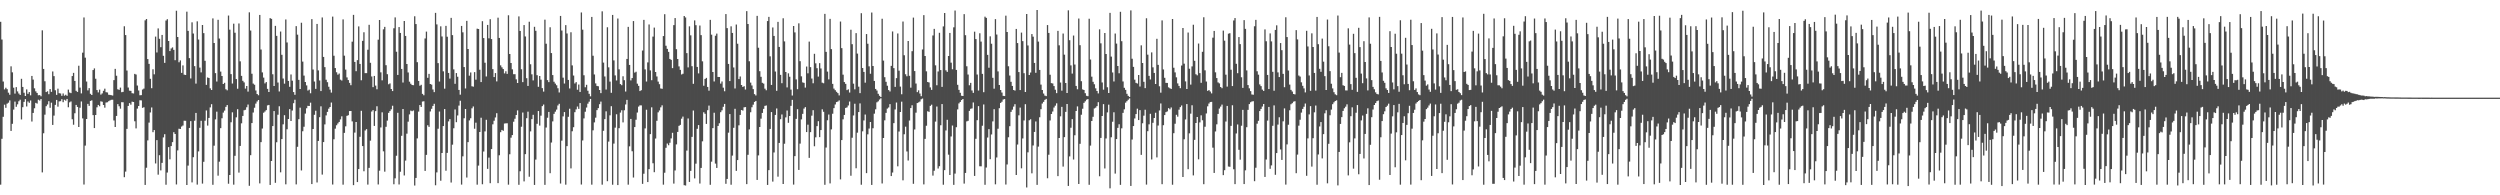 <?xml version="1.0" encoding="UTF-8"?>
<svg xmlns="http://www.w3.org/2000/svg" width="1920" height="150">
  <path d="M0 16.727h1v125.110H0zM1 30.346h1v76.272H1zM2 62.619h1v27.077H2zM3 68.668h1v11.693H3zM4 67.357h1v15.416H4zM5 68.527h1v11.089H5zM6 71.165h1v7.681H6zM7 72.750h1v4.362H7zM8 50.949h1v49.631H8zM9 55.550h1v39.508H9zM10 67.314h1v16.849H10zM11 71.890h1v6.151H11zM12 66.920h1v15.097H12zM13 70.205h1v9.899H13zM14 71.834h1v5.961H14zM15 72.897h1v3.704H15zM16 60.541h1v31.196H16zM17 66.765h1v15.586H17zM18 71.228h1v7.013H18zM19 73.719h1v2.407H19zM20 68.680h1v13.097H20zM21 72.058h1v5.868H21zM22 70.725h1v8.239H22zM23 73.197h1v3.938H23zM24 58.331h1v35.032H24zM25 61.132h1v25.611H25zM26 67.851h1v15.280H26zM27 70.162h1v8.829H27zM28 71.352h1v8.193H28zM29 73.158h1v3.417H29zM30 73.008h1v4.178H30zM31 73.946h1v2.111H31zM32 23.291h1v109.123H32zM33 52.916h1v49.413H33zM34 62.434h1v25.638H34zM35 70.731h1v10.840H35zM36 70.102h1v10.143H36zM37 72.358h1v5.380H37zM38 68.397h1v14.384H38zM39 70.540h1v8.315H39zM40 54.895h1v41.041H40zM41 58.461h1v30.323H41zM42 69.313h1v11.214H42zM43 72.875h1v3.881H43zM44 68.115h1v13.808H44zM45 71.581h1v6.295H45zM46 71.804h1v5.918H46zM47 73.550h1v2.653H47zM48 71.778h1v6.697H48zM49 73.473h1v3.117H49zM50 72.760h1v4.531H50zM51 73.596h1v2.381H51zM52 68.811h1v13.548H52zM53 71.067h1v7.527H53zM54 71.535h1v6.372H54zM55 58.422h1v33.191H55zM56 55.971h1v39.837H56zM57 62.159h1v24.826H57zM58 69.759h1v10.846H58zM59 70.584h1v11.517H59zM60 50.501h1v47.012H60zM61 67.285h1v15.431H61zM62 71.745h1v6.191H62zM63 40.462h1v50.465H63zM64 13.409h1v128.288H64zM65 44.305h1v67.533H65zM66 62.612h1v28.804H66zM67 69.417h1v10.342H67zM68 67.711h1v13.618H68zM69 72.044h1v5.454H69zM70 72.971h1v4.090H70zM71 53.831h1v34.610H71zM72 52.548h1v45.810H72zM73 60.468h1v27.866H73zM74 69.195h1v13.239H74zM75 70.982h1v9.582H75zM76 68.797h1v12.803H76zM77 72.663h1v5.161H77zM78 71.752h1v6.361H78zM79 69.758h1v10.859H79zM80 68.104h1v14.564H80zM81 70.804h1v7.942H81zM82 71.030h1v7.520H82zM83 72.775h1v4.960H83zM84 72.912h1v4.192H84zM85 73.093h1v3.535H85zM86 73.361h1v3.232H86zM87 61.537h1v30.961H87zM88 52.907h1v44.614H88zM89 58.147h1v30.899H89zM90 68.561h1v11.389H90zM91 69.012h1v12.580H91zM92 67.276h1v16.190H92zM93 70.786h1v7.722H93zM94 70.539h1v8.007H94zM95 20.178h1v115.920H95zM96 26.924h1v104.869H96zM97 54.177h1v44.771H97zM98 67.229h1v14.106H98zM99 69.651h1v9.535H99zM100 69.765h1v10.636H100zM101 71.598h1v6.494H101zM102 71.786h1v6.546H102zM103 56.725h1v36.383H103zM104 57.237h1v41.351H104zM105 65.705h1v17.689H105zM106 69.467h1v11.931H106zM107 73.147h1v3.864H107zM108 73.065h1v4.056H108zM109 68.743h1v14.087H109zM110 68.047h1v14.357H110zM111 15.616h1v126.398H111zM112 14.568h1v114.261H112zM113 45.356h1v62.473H113zM114 49.034h1v45.106H114zM115 60.523h1v25.827H115zM116 67.748h1v14.791H116zM117 53.202h1v48.322H117zM118 57.075h1v42.827H118zM119 28.099h1v97.446H119zM120 40.302h1v67.337H120zM121 21.825h1v112.298H121zM122 29.799h1v89.390H122zM123 36.253h1v94.595H123zM124 26.854h1v98.248H124zM125 42.857h1v62.657H125zM126 48.276h1v54.811H126zM127 15.790h1v126.064H127zM128 14.723h1v117.806H128zM129 31.491h1v81.509H129zM130 39.214h1v83.141H130zM131 37.223h1v74.937H131zM132 36.397h1v72.740H132zM133 38.298h1v63.242H133zM134 46.239h1v56.656H134zM135 8.230h1v133.445H135zM136 28.391h1v87.123H136zM137 47.799h1v51.093H137zM138 46.404h1v52.692H138zM139 55.961h1v41.239H139zM140 50.223h1v46.201H140zM141 57.325h1v35.391H141zM142 57.602h1v35.150H142zM143 8.939h1v133.150H143zM144 23.711h1v103.458H144zM145 44.631h1v53.597H145zM146 60.276h1v32.757H146zM147 17.157h1v122.924H147zM148 25.751h1v94.983H148zM149 50.785h1v41.926H149zM150 64.192h1v22.533H150zM151 16.402h1v125.397H151zM152 30.371h1v85.917H152zM153 51.905h1v46.226H153zM154 55.605h1v37.166H154zM155 19.216h1v121.774H155zM156 25.435h1v98.846H156zM157 46.680h1v46.055H157zM158 65.184h1v19.653H158zM159 59.473h1v37.005H159zM160 59.911h1v30.658H160zM161 67.827h1v14.653H161zM162 69.103h1v10.900H162zM163 14.133h1v127.795H163zM164 33.035h1v78.858H164zM165 56.141h1v35.569H165zM166 62.614h1v23.139H166zM167 15.186h1v119.723H167zM168 29.586h1v94.576H168zM169 54.973h1v43.459H169zM170 58.358h1v32.460H170zM171 64.524h1v21.974H171zM172 63.578h1v21.384H172zM173 68.548h1v13.511H173zM174 69.389h1v11.298H174zM175 11.947h1v129.144H175zM176 22.771h1v111.643H176zM177 56.929h1v36.962H177zM178 64.179h1v22.106H178zM179 18.163h1v123.671H179zM180 25.156h1v94.500H180zM181 60.724h1v29.410H181zM182 68.130h1v15.718H182zM183 18.043h1v114.495H183zM184 47.086h1v65.011H184zM185 58.252h1v36.479H185zM186 62.078h1v26.942H186zM187 63.294h1v21.412H187zM188 68.033h1v16.311H188zM189 66.025h1v16.381H189zM190 70.367h1v9.912H190zM191 9.473h1v133.227H191zM192 23.469h1v95.714H192zM193 56.633h1v37.867H193zM194 64.218h1v22.209H194zM195 65.099h1v17.644H195zM196 69.465h1v10.079H196zM197 72.216h1v5.685H197zM198 73.165h1v3.635H198zM199 11.446h1v129.413H199zM200 38.018h1v71.157H200zM201 55.622h1v43.111H201zM202 59.621h1v26.945H202zM203 64.033h1v21.614H203zM204 63.017h1v21.555H204zM205 68.253h1v12.714H205zM206 70.667h1v9.918H206zM207 13.934h1v128.071H207zM208 14.505h1v109.157H208zM209 57.035h1v39.768H209zM210 66.063h1v19.256H210zM211 19.878h1v120.508H211zM212 27.567h1v81.710H212zM213 63.360h1v24.771H213zM214 70.270h1v11.362H214zM215 24.208h1v108.128H215zM216 42.099h1v64.685H216zM217 60.296h1v35.193H217zM218 64.248h1v24.247H218zM219 14.967h1v126.576H219zM220 32.599h1v66.673H220zM221 62.137h1v29.257H221zM222 66.678h1v17.125H222zM223 57.169h1v35.745H223zM224 61.974h1v22.933H224zM225 70.684h1v8.568H225zM226 72.801h1v3.800H226zM227 20.070h1v121.559H227zM228 26.610h1v86.131H228zM229 61.332h1v30.208H229zM230 68.338h1v14.333H230zM231 17.480h1v113.462H231zM232 47.295h1v53.522H232zM233 58.044h1v39.285H233zM234 62.993h1v24.244H234zM235 65.602h1v17.570H235zM236 69.515h1v11.765H236zM237 68.843h1v12.552H237zM238 71.613h1v7.245H238zM239 14.718h1v126.646H239zM240 53.397h1v45.661H240zM241 62.606h1v25.582H241zM242 68.271h1v16.788H242zM243 18.364h1v121.771H243zM244 54.048h1v54.179H244zM245 61.797h1v28.189H245zM246 69.953h1v11.732H246zM247 13.420h1v120.693H247zM248 43.714h1v65.382H248zM249 51.563h1v43.973H249zM250 61.219h1v27.404H250zM251 63.109h1v22.783H251zM252 66.603h1v16.854H252zM253 68.831h1v13.346H253zM254 71.114h1v7.650H254zM255 12.735h1v129.008H255zM256 42.809h1v64.143H256zM257 52.278h1v46.524H257zM258 55.504h1v40.713H258zM259 57.324h1v37.499H259zM260 56.468h1v37.162H260zM261 61.177h1v30.540H261zM262 61.860h1v27.497H262zM263 14.914h1v126.907H263zM264 42.765h1v59.269H264zM265 53.464h1v43.578H265zM266 59.443h1v29.537H266zM267 61.491h1v26.969H267zM268 63.636h1v21.661H268zM269 65.445h1v19.802H269zM270 32.021h1v61.221H270zM271 11.433h1v130.762H271zM272 47.546h1v54.268H272zM273 54.665h1v39.047H273zM274 46.169h1v93.645H274zM275 20.261h1v109.566H275zM276 49.124h1v55.956H276zM277 61.632h1v23.453H277zM278 31.404h1v80.785H278zM279 24.767h1v106.753H279zM280 56.182h1v44.019H280zM281 56.166h1v42.990H281zM282 38.216h1v103.554H282zM283 19.062h1v109.859H283zM284 48.230h1v59.813H284zM285 58.724h1v26.930H285zM286 66.935h1v17.632H286zM287 58.340h1v38.351H287zM288 65.748h1v19.615H288zM289 68.549h1v13.052H289zM290 30.485h1v111.187H290zM291 15.346h1v115.738H291zM292 55.546h1v42.325H292zM293 61.706h1v24.565H293zM294 22.504h1v93.709H294zM295 20.633h1v111.204H295zM296 50.053h1v47.335H296zM297 56.969h1v35.646H297zM298 64.717h1v21.946H298zM299 64.043h1v21.272H299zM300 68.355h1v15.637H300zM301 69.941h1v11.243H301zM302 21.695h1v119.838H302zM303 13.341h1v123.603H303zM304 39.720h1v79.859H304zM305 57.571h1v29.043H305zM306 20.772h1v120.881H306zM307 25.285h1v106.609H307zM308 52.927h1v51.349H308zM309 63.384h1v20.349H309zM310 16.124h1v118.643H310zM311 27.577h1v95.782H311zM312 49.148h1v53.505H312zM313 55.639h1v37.783H313zM314 62.709h1v25.151H314zM315 64.333h1v20.634H315zM316 65.284h1v20.122H316zM317 65.421h1v19.402H317zM318 12.491h1v130.024H318zM319 18.496h1v118.171H319zM320 47.773h1v58.524H320zM321 62.165h1v23.536H321zM322 65.867h1v14.848H322zM323 65.117h1v17.024H323zM324 72.102h1v5.873H324zM325 73.184h1v4.570H325zM326 29.535h1v101.731H326zM327 24.284h1v94.660H327zM328 59.766h1v36.419H328zM329 56.739h1v40.687H329zM330 64.534h1v21.059H330zM331 64.956h1v18.623H331zM332 68.692h1v12.665H332zM333 70.737h1v8.968H333zM334 9.888h1v132.381H334zM335 18.730h1v113.653H335zM336 48.491h1v50.369H336zM337 62.636h1v23.030H337zM338 20.236h1v118.576H338zM339 28.022h1v89.478H339zM340 54.763h1v42.062H340zM341 68.117h1v15.636H341zM342 19.856h1v111.243H342zM343 28.226h1v89.182H343zM344 55.991h1v37.220H344zM345 60.351h1v31.154H345zM346 13.721h1v126.469H346zM347 26.959h1v84.137H347zM348 53.289h1v45.229H348zM349 64.378h1v19.685H349zM350 56.099h1v37.768H350zM351 58.923h1v29.770H351zM352 69.056h1v12.026H352zM353 72.725h1v4.623H353zM354 19.922h1v121.867H354zM355 24.833h1v95.251H355zM356 51.483h1v39.364H356zM357 67.926h1v15.765H357zM358 16.034h1v120.314H358zM359 37.639h1v71.499H359zM360 58.128h1v34.329H360zM361 55.636h1v35.169H361zM362 66.251h1v16.957H362zM363 66.548h1v15.216H363zM364 55.389h1v43.463H364zM365 61.165h1v33.030H365zM366 22.025h1v119.814H366zM367 22.254h1v104.915H367zM368 53.560h1v47.795H368zM369 63.015h1v27.416H369zM370 16.288h1v125.253H370zM371 29.227h1v87.127H371zM372 48.158h1v52.732H372zM373 58.716h1v33.300H373zM374 19.165h1v110.516H374zM375 29.446h1v91.602H375zM376 14.727h1v125.991H376zM377 30.003h1v84.504H377zM378 53.114h1v42.376H378zM379 59.172h1v33.555H379zM380 56.122h1v34.087H380zM381 62.533h1v24.422H381zM382 13.586h1v127.070H382zM383 29.124h1v90.124H383zM384 50.193h1v51.353H384zM385 51.729h1v48.073H385zM386 53.051h1v47.401H386zM387 56.373h1v38.492H387zM388 54.744h1v39.998H388zM389 56.710h1v37.982H389zM390 11.748h1v130.067H390zM391 41.494h1v76.998H391zM392 48.367h1v57.357H392zM393 53.237h1v50.470H393zM394 57.001h1v36.499H394zM395 56.970h1v34.193H395zM396 60.938h1v27.358H396zM397 63.744h1v21.021H397zM398 12.610h1v129.324H398zM399 23.777h1v107.733H399zM400 53.195h1v44.134H400zM401 63.085h1v23.325H401zM402 19.257h1v120.063H402zM403 28.017h1v90.375H403zM404 60.039h1v30.719H404zM405 65.996h1v19.741H405zM406 16.715h1v119.035H406zM407 49.350h1v51.566H407zM408 57.085h1v34.417H408zM409 61.751h1v26.427H409zM410 20.558h1v121.466H410zM411 23.671h1v98.879H411zM412 57.747h1v37.315H412zM413 66.668h1v18.605H413zM414 58.346h1v38.131H414zM415 61.165h1v27.672H415zM416 67.699h1v13.823H416zM417 70.353h1v9.925H417zM418 15.099h1v126.875H418zM419 33.607h1v64.361H419zM420 61.529h1v28.894H420zM421 63.085h1v22.876H421zM422 20.935h1v112.092H422zM423 40.767h1v68.723H423zM424 57.644h1v35.588H424zM425 62.772h1v24.656H425zM426 64.187h1v21.556H426zM427 65.488h1v18.666H427zM428 67.786h1v13.211H428zM429 71.028h1v8.709H429zM430 12.259h1v128.712H430zM431 23.430h1v84.615H431zM432 59.655h1v29.727H432zM433 64.129h1v21.935H433zM434 19.319h1v122.513H434zM435 25.688h1v86.538H435zM436 61.392h1v28.329H436zM437 67.948h1v15.572H437zM438 24.763h1v104.547H438zM439 50.247h1v50.572H439zM440 57.985h1v39.710H440zM441 64.089h1v22.104H441zM442 63.087h1v20.928H442zM443 68.907h1v12.910H443zM444 64.904h1v18.704H444zM445 70.615h1v8.536H445zM446 9.551h1v132.156H446zM447 22.769h1v85.095H447zM448 57.799h1v33.119H448zM449 67.023h1v18.806H449zM450 65.132h1v17.428H450zM451 69.676h1v9.952H451zM452 72.028h1v6.047H452zM453 73.974h1v2.003H453zM454 12.986h1v128.843H454zM455 42.812h1v57.278H455zM456 57.207h1v36.794H456zM457 64.075h1v26.309H457zM458 66.000h1v18.567H458zM459 66.254h1v16.788H459zM460 69.104h1v10.931H460zM461 71.531h1v6.509H461zM462 8.693h1v133.134H462zM463 48.075h1v52.386H463zM464 58.723h1v32.751H464zM465 68.770h1v16.745H465zM466 20.962h1v118.187H466zM467 51.720h1v57.039H467zM468 62.688h1v25.873H468zM469 71.257h1v10.322H469zM470 11.456h1v130.440H470zM471 46.407h1v63.902H471zM472 57.889h1v40.178H472zM473 61.802h1v25.973H473zM474 14.256h1v127.866H474zM475 53.256h1v45.214H475zM476 64.552h1v21.901H476zM477 65.426h1v19.260H477zM478 58.594h1v35.407H478zM479 61.608h1v23.071H479zM480 70.300h1v9.955H480zM481 45.267h1v31.451H481zM482 20.618h1v121.217H482zM483 49.864h1v62.510H483zM484 61.741h1v29.602H484zM485 59.941h1v56.224H485zM486 16.181h1v120.161H486zM487 55.767h1v41.804H487zM488 55.089h1v36.871H488zM489 64.241h1v22.199H489zM490 65.966h1v15.879H490zM491 69.953h1v10.950H491zM492 69.257h1v11.692H492zM493 38.830h1v102.388H493zM494 15.244h1v118.182H494zM495 53.298h1v45.324H495zM496 62.609h1v21.660H496zM497 47.928h1v91.914H497zM498 18.793h1v111.107H498zM499 54.078h1v48.936H499zM500 61.592h1v20.852H500zM501 28.089h1v97.277H501zM502 21.218h1v111.036H502zM503 55.301h1v51.087H503zM504 58.738h1v34.041H504zM505 62.666h1v23.606H505zM506 64.685h1v20.145H506zM507 67.937h1v14.485H507zM508 68.212h1v12.703H508zM509 27.689h1v114.139H509zM510 10.926h1v121.728H510zM511 35.116h1v78.412H511zM512 37.512h1v72.713H512zM513 39.815h1v71.768H513zM514 45.286h1v64.346H514zM515 45.953h1v60.330H515zM516 52.333h1v49.683H516zM517 19.290h1v121.699H517zM518 13.882h1v117.050H518zM519 37.778h1v73.095H519zM520 45.291h1v56.044H520zM521 50.991h1v45.691H521zM522 53.665h1v42.215H522zM523 57.167h1v33.972H523zM524 56.605h1v32.952H524zM525 12.271h1v129.940H525zM526 13.425h1v129.042H526zM527 40.827h1v74.856H527zM528 51.763h1v39.242H528zM529 20.228h1v119.485H529zM530 27.154h1v104.076H530zM531 50.827h1v54.278H531zM532 64.352h1v20.543H532zM533 15.647h1v121.363H533zM534 19.342h1v106.367H534zM535 51.412h1v47.486H535zM536 56.372h1v39.667H536zM537 19.624h1v121.347H537zM538 26.959h1v102.014H538zM539 47.091h1v61.435H539zM540 65.851h1v20.373H540zM541 60.619h1v26.787H541zM542 59.798h1v35.357H542zM543 66.741h1v17.915H543zM544 69.621h1v11.461H544zM545 15.267h1v126.639H545zM546 26.612h1v97.569H546zM547 55.289h1v43.140H547zM548 62.560h1v24.010H548zM549 27.426h1v98.215H549zM550 25.797h1v103.177H550zM551 59.075h1v37.617H551zM552 59.129h1v35.524H552zM553 64.189h1v21.995H553zM554 62.588h1v22.150H554zM555 67.316h1v14.727H555zM556 70.081h1v9.751H556zM557 10.818h1v130.342H557zM558 21.601h1v115.841H558zM559 49.080h1v52.790H559zM560 62.243h1v25.376H560zM561 20.198h1v121.692H561zM562 25.277h1v94.242H562zM563 51.791h1v46.377H563zM564 67.933h1v15.621H564zM565 18.840h1v112.391H565zM566 33.570h1v89.377H566zM567 60.746h1v35.506H567zM568 58.730h1v29.514H568zM569 65.284h1v19.185H569zM570 66.748h1v18.194H570zM571 66.217h1v16.210H571zM572 68.763h1v13.486H572zM573 8.527h1v132.865H573zM574 18.440h1v100.453H574zM575 47.073h1v52.296H575zM576 63.443h1v22.762H576zM577 65.616h1v16.757H577zM578 68.453h1v11.921H578zM579 72.303h1v5.985H579zM580 73.336h1v4.168H580zM581 12.189h1v126.022H581zM582 36.665h1v82.686H582zM583 54.680h1v42.861H583zM584 59.002h1v32.117H584zM585 63.588h1v23.163H585zM586 64.213h1v19.375H586zM587 68.074h1v13.222H587zM588 69.319h1v11.672H588zM589 16.203h1v125.846H589zM590 12.938h1v117.747H590zM591 43.239h1v55.778H591zM592 65.220h1v20.861H592zM593 21.068h1v118.419H593zM594 27.593h1v89.479H594zM595 54.963h1v33.289H595zM596 69.735h1v13.579H596zM597 16.796h1v118.892H597zM598 36.046h1v73.717H598zM599 57.506h1v34.032H599zM600 63.882h1v24.038H600zM601 14.045h1v127.248H601zM602 31.774h1v78.616H602zM603 55.296h1v34.880H603zM604 67.129h1v17.754H604zM605 56.342h1v37.956H605zM606 58.908h1v30.185H606zM607 68.833h1v12.482H607zM608 73.354h1v3.347H608zM609 19.960h1v121.803H609zM610 24.903h1v95.028H610zM611 60.996h1v30.275H611zM612 68.494h1v15.373H612zM613 17.903h1v112.600H613zM614 47.023h1v63.268H614zM615 58.644h1v33.073H615zM616 63.271h1v24.166H616zM617 63.657h1v19.744H617zM618 67.265h1v14.994H618zM619 51.102h1v50.337H619zM620 56.302h1v39.427H620zM621 31.928h1v89.295H621zM622 51.551h1v49.945H622zM623 60.296h1v28.555H623zM624 63.946h1v20.692H624zM625 41.298h1v71.016H625zM626 48.642h1v56.853H626zM627 52.362h1v44.487H627zM628 58.822h1v34.267H628zM629 48.479h1v56.853H629zM630 52.576h1v47.310H630zM631 63.512h1v20.452H631zM632 63.951h1v21.933H632zM633 10.662h1v131.248H633zM634 39.812h1v73.481H634zM635 55.002h1v37.351H635zM636 60.992h1v26.979H636zM637 14.473h1v126.358H637zM638 37.750h1v61.647H638zM639 64.404h1v22.941H639zM640 68.071h1v14.967H640zM641 69.252h1v10.993H641zM642 70.497h1v7.893H642zM643 71.549h1v6.422H643zM644 73.241h1v3.844H644zM645 16.557h1v121.202H645zM646 36.980h1v70.589H646zM647 57.336h1v34.335H647zM648 63.007h1v25.240H648zM649 64.397h1v18.479H649zM650 69.212h1v13.255H650zM651 68.626h1v12.396H651zM652 71.092h1v6.889H652zM653 22.836h1v112.118H653zM654 33.951h1v71.807H654zM655 64.259h1v24.439H655zM656 68.600h1v11.049H656zM657 25.469h1v103.737H657zM658 41.143h1v60.738H658zM659 66.547h1v19.528H659zM660 71.518h1v7.870H660zM661 10.138h1v131.757H661zM662 52.210h1v48.661H662zM663 55.242h1v37.292H663zM664 63.506h1v24.445H664zM665 26.179h1v106.780H665zM666 33.563h1v69.613H666zM667 50.965h1v47.746H667zM668 56.608h1v37.094H668zM669 9.624h1v132.408H669zM670 50.708h1v47.796H670zM671 62.178h1v25.137H671zM672 68.320h1v15.657H672zM673 69.503h1v9.093H673zM674 72.033h1v5.813H674zM675 73.583h1v2.846H675zM676 74.511h1v1.016H676zM677 14.404h1v126.521H677zM678 46.542h1v59.433H678zM679 59.273h1v33.156H679zM680 62.836h1v23.861H680zM681 65.826h1v17.576H681zM682 69.153h1v13.388H682zM683 70.265h1v9.694H683zM684 50.577h1v84.620H684zM685 24.146h1v108.371H685zM686 52.309h1v42.234H686zM687 66.717h1v17.357H687zM688 60.006h1v18.721H688zM689 25.708h1v102.033H689zM690 54.293h1v46.702H690zM691 66.493h1v19.523H691zM692 72.410h1v5.688H692zM693 16.533h1v121.959H693zM694 42.425h1v60.709H694zM695 57.025h1v40.237H695zM696 58.584h1v57.758H696zM697 31.472h1v91.833H697zM698 58.237h1v34.341H698zM699 67.312h1v15.678H699zM700 39.306h1v41.553H700zM701 13.519h1v127.647H701zM702 54.578h1v44.848H702zM703 64.128h1v22.414H703zM704 70.764h1v8.388H704zM705 69.355h1v9.278H705zM706 71.814h1v6.185H706zM707 73.895h1v2.320H707zM708 37.999h1v37.698H708zM709 11.619h1v130.024H709zM710 43.020h1v63.632H710zM711 54.783h1v41.805H711zM712 62.971h1v22.469H712zM713 63.356h1v22.553H713zM714 67.127h1v14.155H714zM715 69.020h1v11.383H715zM716 27.240h1v107.627H716zM717 22.188h1v108.941H717zM718 50.167h1v43.212H718zM719 65.478h1v16.363H719zM720 54.899h1v74.559H720zM721 25.173h1v102.471H721zM722 53.802h1v42.403H722zM723 66.701h1v13.199H723zM724 20.286h1v121.608H724zM725 9.987h1v120.700H725zM726 53.995h1v46.180H726zM727 55.169h1v36.850H727zM728 43.022h1v75.771H728zM729 25.290h1v109.132H729zM730 48.139h1v56.651H730zM731 53.188h1v43.245H731zM732 21.008h1v120.948H732zM733 8.081h1v125.256H733zM734 53.727h1v43.945H734zM735 65.102h1v18.929H735zM736 69.004h1v10.414H736zM737 71.277h1v7.018H737zM738 73.544h1v3.316H738zM739 73.710h1v2.345H739zM740 10.856h1v130.170H740zM741 27.049h1v105.789H741zM742 50.912h1v42.320H742zM743 57.224h1v35.545H743zM744 65.489h1v19.643H744zM745 63.655h1v19.902H745zM746 69.472h1v13.758H746zM747 71.336h1v7.340H747zM748 24.299h1v110.835H748zM749 29.999h1v76.621H749zM750 57.218h1v35.087H750zM751 69.544h1v11.988H751zM752 25.533h1v102.152H752zM753 31.949h1v95.777H753zM754 56.723h1v39.839H754zM755 70.827h1v9.380H755zM756 12.817h1v129.092H756zM757 13.736h1v114.934H757zM758 42.116h1v63.499H758zM759 52.002h1v47.180H759zM760 27.882h1v94.386H760zM761 33.594h1v69.662H761zM762 59.743h1v33.484H762zM763 68.083h1v15.771H763zM764 14.695h1v126.851H764zM765 26.532h1v94.426H765zM766 54.813h1v44.034H766zM767 65.276h1v17.843H767zM768 69.107h1v9.932H768zM769 71.083h1v7.053H769zM770 73.625h1v2.825H770zM771 73.762h1v2.323H771zM772 12.045h1v129.702H772zM773 24.590h1v101.719H773zM774 50.899h1v54.537H774zM775 58.002h1v38.928H775zM776 62.813h1v23.107H776zM777 66.005h1v18.220H777zM778 69.122h1v12.744H778zM779 69.574h1v10.468H779zM780 22.245h1v112.145H780zM781 33.061h1v77.922H781zM782 55.372h1v33.225H782zM783 69.171h1v13.447H783zM784 25.056h1v104.240H784zM785 31.585h1v74.744H785zM786 56.229h1v36.282H786zM787 70.640h1v9.409H787zM788 10.754h1v133.239H788zM789 34.923h1v82.060H789zM790 57.618h1v34.757H790zM791 55.718h1v35.897H791zM792 26.181h1v106.963H792zM793 28.162h1v83.547H793zM794 48.326h1v52.995H794zM795 55.928h1v37.357H795zM796 7.669h1v134.291H796zM797 31.956h1v80.643H797zM798 53.697h1v36.354H798zM799 64.977h1v18.890H799zM800 69.100h1v10.438H800zM801 71.841h1v6.398H801zM802 73.422h1v3.273H802zM803 73.830h1v2.084H803zM804 19.231h1v117.681H804zM805 25.302h1v93.522H805zM806 57.418h1v35.086H806zM807 63.852h1v23.702H807zM808 64.079h1v21.589H808zM809 66.083h1v16.493H809zM810 68.914h1v12.243H810zM811 71.516h1v7.837H811zM812 23.707h1v111.553H812zM813 34.814h1v71.190H813zM814 63.407h1v25.951H814zM815 69.651h1v12.408H815zM816 25.762h1v102.165H816zM817 41.994h1v63.340H817zM818 63.767h1v22.167H818zM819 71.433h1v8.430H819zM820 7.960h1v134.848H820zM821 30.886h1v89.236H821zM822 50.212h1v47.883H822zM823 56.533h1v34.961H823zM824 27.285h1v95.228H824zM825 49.548h1v54.360H825zM826 65.997h1v19.264H826zM827 68.555h1v13.168H827zM828 14.257h1v127.030H828zM829 34.704h1v75.716H829zM830 62.366h1v25.754H830zM831 68.665h1v14.846H831zM832 69.102h1v9.908H832zM833 71.559h1v6.271H833zM834 73.571h1v2.991H834zM835 73.866h1v2.222H835zM836 14.374h1v127.543H836zM837 45.731h1v66.081H837zM838 58.896h1v34.038H838zM839 62.826h1v26.895H839zM840 64.723h1v18.565H840zM841 67.849h1v14.856H841zM842 69.881h1v11.645H842zM843 71.726h1v6.750H843zM844 22.503h1v112.860H844zM845 33.257h1v72.662H845zM846 63.309h1v25.767H846zM847 68.851h1v11.112H847zM848 25.327h1v104.037H848zM849 41.449h1v64.913H849zM850 67.022h1v19.322H850zM851 71.423h1v8.954H851zM852 9.858h1v134.804H852zM853 43.495h1v61.905H853zM854 55.659h1v37.824H854zM855 62.549h1v23.696H855zM856 25.747h1v107.584H856zM857 33.502h1v73.292H857zM858 50.689h1v47.509H858zM859 56.248h1v39.182H859zM860 9.071h1v132.913H860zM861 31.624h1v66.925H861zM862 62.584h1v24.120H862zM863 67.439h1v16.520H863zM864 69.027h1v9.805H864zM865 72.046h1v5.653H865zM866 73.650h1v2.933H866zM867 74.438h1v1.110H867zM868 7.982h1v134.826H868zM869 45.113h1v62.066H869zM870 51.378h1v45.466H870zM871 61.198h1v29.792H871zM872 63.622h1v23.971H872zM873 64.145h1v19.324H873zM874 57.618h1v34.589H874zM875 66.476h1v18.111H875zM876 34.830h1v84.107H876zM877 48.398h1v46.292H877zM878 62.815h1v26.030H878zM879 67.702h1v16.599H879zM880 14.013h1v127.758H880zM881 41.999h1v58.758H881zM882 58.254h1v37.240H882zM883 61.031h1v26.349H883zM884 40.252h1v82.205H884zM885 51.718h1v42.607H885zM886 56.015h1v34.625H886zM887 64.501h1v22.079H887zM888 29.774h1v91.094H888zM889 49.836h1v46.581H889zM890 66.275h1v18.564H890zM891 71.174h1v8.286H891zM892 15.642h1v125.800H892zM893 53.340h1v42.792H893zM894 59.746h1v28.602H894zM895 63.665h1v22.459H895zM896 63.702h1v21.865H896zM897 67.095h1v15.938H897zM898 67.775h1v16.183H898zM899 68.282h1v14.235H899zM900 14.584h1v127.300H900zM901 52.027h1v50.259H901zM902 55.627h1v39.379H902zM903 59.411h1v28.774H903zM904 64.064h1v25.528H904zM905 66.002h1v18.215H905zM906 67.714h1v14.549H906zM907 50.304h1v30.683H907zM908 21.500h1v114.427H908zM909 48.904h1v58.078H909zM910 62.523h1v29.223H910zM911 68.328h1v11.612H911zM912 24.993h1v104.963H912zM913 52.806h1v49.570H913zM914 64.990h1v22.289H914zM915 51.010h1v29.833H915zM916 18.994h1v115.729H916zM917 46.708h1v60.728H917zM918 57.034h1v37.407H918zM919 57.832h1v32.041H919zM920 33.433h1v88.941H920zM921 56.159h1v37.859H921zM922 63.573h1v24.992H922zM923 39.759h1v52.610H923zM924 13.256h1v128.210H924zM925 54.014h1v43.333H925zM926 62.599h1v24.544H926zM927 69.773h1v11.890H927zM928 69.166h1v10.364H928zM929 70.289h1v8.104H929zM930 71.728h1v6.495H930zM931 28.912h1v84.495H931zM932 23.758h1v109.047H932zM933 55.552h1v45.416H933zM934 59.964h1v35.522H934zM935 63.303h1v24.181H935zM936 64.068h1v19.310H936zM937 66.793h1v15.060H937zM938 67.721h1v12.616H938zM939 23.513h1v110.973H939zM940 31.250h1v99.451H940zM941 57.351h1v35.980H941zM942 66.535h1v14.813H942zM943 25.855h1v102.064H943zM944 25.497h1v102.586H944zM945 53.534h1v43.154H945zM946 66.109h1v14.738H946zM947 15.738h1v114.247H947zM948 13.893h1v127.534H948zM949 48.998h1v53.515H949zM950 56.193h1v39.387H950zM951 28.473h1v86.576H951zM952 33.909h1v88.714H952zM953 59.328h1v37.229H953zM954 67.474h1v16.905H954zM955 15.449h1v125.922H955zM956 22.159h1v108.649H956zM957 54.076h1v43.603H957zM958 65.352h1v19.031H958zM959 67.850h1v12.098H959zM960 69.985h1v8.546H960zM961 72.571h1v5.335H961zM962 72.764h1v4.956H962zM963 20.185h1v118.989H963zM964 15.234h1v113.605H964zM965 54.733h1v40.254H965zM966 57.328h1v35.467H966zM967 64.804h1v20.483H967zM968 66.147h1v17.499H968zM969 68.810h1v13.011H969zM970 69.840h1v10.024H970zM971 22.592h1v113.300H971zM972 31.695h1v90.814H972zM973 57.534h1v35.103H973zM974 68.421h1v13.729H974zM975 25.650h1v103.978H975zM976 31.798h1v95.215H976zM977 55.151h1v41.488H977zM978 69.670h1v11.277H978zM979 23.014h1v111.229H979zM980 19.445h1v98.108H980zM981 55.607h1v40.099H981zM982 59.166h1v30.898H982zM983 33.082h1v81.696H983zM984 38.578h1v84.248H984zM985 56.729h1v36.433H985zM986 66.956h1v16.297H986zM987 13.269h1v128.511H987zM988 28.470h1v82.440H988zM989 54.151h1v41.643H989zM990 64.974h1v19.724H990zM991 69.007h1v11.063H991zM992 70.316h1v8.956H992zM993 72.202h1v5.879H993zM994 72.510h1v5.214H994zM995 23.122h1v109.884H995zM996 30.273h1v88.462H996zM997 58.004h1v38.505H997zM998 58.851h1v33.104H998zM999 63.225h1v23.232H999zM1000 65.884h1v17.782H1000zM1001 67.912h1v14.051H1001zM1002 70.965h1v8.532H1002zM1003 23.677h1v111.339H1003zM1004 35.674h1v70.604H1004zM1005 57.948h1v29.908H1005zM1006 69.748h1v11.762H1006zM1007 25.596h1v102.371H1007zM1008 36.092h1v70.050H1008zM1009 56.007h1v30.245H1009zM1010 69.562h1v11.490H1010zM1011 13.012h1v128.858H1011zM1012 33.947h1v84.668H1012zM1013 52.860h1v44.284H1013zM1014 55.145h1v38.618H1014zM1015 29.665h1v91.998H1015zM1016 47.367h1v55.643H1016zM1017 58.473h1v28.585H1017zM1018 69.132h1v15.528H1018zM1019 14.991h1v125.827H1019zM1020 35.541h1v74.920H1020zM1021 54.614h1v33.907H1021zM1022 64.314h1v19.875H1022zM1023 67.870h1v12.160H1023zM1024 70.819h1v7.770H1024zM1025 72.457h1v5.100H1025zM1026 73.096h1v3.960H1026zM1027 11.953h1v130.454H1027zM1028 40.416h1v76.286H1028zM1029 59.307h1v35.890H1029zM1030 55.982h1v33.976H1030zM1031 65.487h1v19.704H1031zM1032 65.972h1v17.190H1032zM1033 69.441h1v12.489H1033zM1034 69.471h1v10.679H1034zM1035 21.747h1v112.937H1035zM1036 34.267h1v75.058H1036zM1037 64.636h1v24.591H1037zM1038 68.944h1v13.485H1038zM1039 25.943h1v103.585H1039zM1040 40.818h1v65.492H1040zM1041 59.759h1v26.841H1041zM1042 70.566h1v10.127H1042zM1043 21.339h1v112.498H1043zM1044 36.200h1v82.034H1044zM1045 56.528h1v35.913H1045zM1046 63.891h1v24.829H1046zM1047 31.660h1v90.035H1047zM1048 47.624h1v55.249H1048zM1049 60.209h1v27.218H1049zM1050 69.433h1v13.790H1050zM1051 13.385h1v128.732H1051zM1052 33.592h1v77.611H1052zM1053 61.529h1v28.478H1053zM1054 66.707h1v17.390H1054zM1055 68.571h1v12.061H1055zM1056 70.932h1v8.215H1056zM1057 72.134h1v5.554H1057zM1058 72.508h1v4.726H1058zM1059 12.938h1v125.087H1059zM1060 46.777h1v58.661H1060zM1061 55.637h1v37.325H1061zM1062 62.051h1v25.665H1062zM1063 63.585h1v21.908H1063zM1064 67.837h1v14.316H1064zM1065 69.121h1v12.049H1065zM1066 71.355h1v8.257H1066zM1067 23.967h1v110.423H1067zM1068 36.094h1v66.531H1068zM1069 63.308h1v26.019H1069zM1070 68.617h1v12.060H1070zM1071 25.890h1v102.587H1071zM1072 41.256h1v60.370H1072zM1073 66.126h1v20.146H1073zM1074 70.428h1v9.347H1074zM1075 15.544h1v126.262H1075zM1076 41.232h1v62.495H1076zM1077 57.788h1v36.650H1077zM1078 64.726h1v24.558H1078zM1079 29.041h1v94.073H1079zM1080 49.538h1v46.375H1080zM1081 64.466h1v22.451H1081zM1082 69.268h1v11.986H1082zM1083 15.175h1v126.605H1083zM1084 34.600h1v64.241H1084zM1085 62.399h1v24.337H1085zM1086 69.054h1v15.218H1086zM1087 67.893h1v11.613H1087zM1088 70.715h1v7.682H1088zM1089 72.507h1v5.009H1089zM1090 73.095h1v3.721H1090zM1091 17.694h1v120.716H1091zM1092 38.914h1v68.887H1092zM1093 57.724h1v35.716H1093zM1094 61.892h1v29.524H1094zM1095 65.801h1v18.002H1095zM1096 64.820h1v17.863H1096zM1097 68.750h1v12.267H1097zM1098 70.526h1v9.030H1098zM1099 22.096h1v113.023H1099zM1100 37.975h1v66.266H1100zM1101 64.060h1v25.209H1101zM1102 68.805h1v11.434H1102zM1103 25.659h1v104.156H1103zM1104 41.857h1v60.490H1104zM1105 66.310h1v20.513H1105zM1106 71.307h1v8.384H1106zM1107 13.140h1v119.851H1107zM1108 45.825h1v54.562H1108zM1109 59.514h1v34.020H1109zM1110 61.649h1v26.166H1110zM1111 34.443h1v88.292H1111zM1112 49.287h1v44.592H1112zM1113 65.240h1v24.096H1113zM1114 69.978h1v10.041H1114zM1115 13.018h1v128.668H1115zM1116 53.871h1v43.203H1116zM1117 62.332h1v24.396H1117zM1118 68.964h1v14.949H1118zM1119 68.554h1v11.087H1119zM1120 70.670h1v8.198H1120zM1121 71.568h1v5.591H1121zM1122 73.076h1v3.504H1122zM1123 13.409h1v124.863H1123zM1124 55.272h1v45.055H1124zM1125 54.809h1v37.924H1125zM1126 64.339h1v24.914H1126zM1127 65.248h1v18.515H1127zM1128 69.161h1v12.309H1128zM1129 69.006h1v11.714H1129zM1130 39.630h1v94.989H1130zM1131 23.723h1v106.384H1131zM1132 52.500h1v40.705H1132zM1133 65.521h1v16.556H1133zM1134 54.785h1v38.243H1134zM1135 25.809h1v102.051H1135zM1136 54.076h1v43.224H1136zM1137 65.693h1v20.471H1137zM1138 71.013h1v7.161H1138zM1139 10.574h1v131.295H1139zM1140 45.339h1v60.622H1140zM1141 56.191h1v43.160H1141zM1142 57.150h1v61.860H1142zM1143 29.515h1v94.369H1143zM1144 57.208h1v38.744H1144zM1145 63.537h1v21.632H1145zM1146 36.746h1v104.399H1146zM1147 14.187h1v126.953H1147zM1148 49.257h1v52.971H1148zM1149 57.798h1v32.844H1149zM1150 65.473h1v20.353H1150zM1151 65.546h1v17.402H1151zM1152 66.546h1v15.812H1152zM1153 67.784h1v13.883H1153zM1154 27.891h1v108.763H1154zM1155 14.047h1v124.253H1155zM1156 44.993h1v60.079H1156zM1157 52.168h1v42.406H1157zM1158 61.545h1v26.294H1158zM1159 62.144h1v23.560H1159zM1160 64.583h1v19.114H1160zM1161 65.971h1v16.730H1161zM1162 19.825h1v119.594H1162zM1163 25.962h1v102.765H1163zM1164 53.655h1v50.345H1164zM1165 62.831h1v22.693H1165zM1166 26.728h1v108.450H1166zM1167 24.042h1v103.210H1167zM1168 52.519h1v41.281H1168zM1169 65.778h1v16.466H1169zM1170 16.563h1v125.272H1170zM1171 12.423h1v108.423H1171zM1172 47.492h1v53.621H1172zM1173 58.763h1v36.059H1173zM1174 31.728h1v83.297H1174zM1175 31.150h1v94.123H1175zM1176 56.443h1v38.091H1176zM1177 64.001h1v18.619H1177zM1178 14.231h1v127.160H1178zM1179 25.446h1v105.816H1179zM1180 52.960h1v46.943H1180zM1181 63.314h1v22.119H1181zM1182 69.587h1v10.575H1182zM1183 70.513h1v8.700H1183zM1184 72.702h1v5.082H1184zM1185 73.421h1v3.142H1185zM1186 14.190h1v127.635H1186zM1187 16.955h1v102.489H1187zM1188 50.475h1v47.115H1188zM1189 58.147h1v34.727H1189zM1190 61.684h1v25.046H1190zM1191 66.057h1v17.613H1191zM1192 68.705h1v13.592H1192zM1193 69.632h1v9.854H1193zM1194 22.732h1v113.446H1194zM1195 31.865h1v78.050H1195zM1196 57.524h1v31.676H1196zM1197 68.371h1v12.893H1197zM1198 24.036h1v109.596H1198zM1199 31.327h1v81.525H1199zM1200 57.834h1v35.863H1200zM1201 70.022h1v10.902H1201zM1202 14.029h1v126.831H1202zM1203 17.286h1v111.041H1203zM1204 47.378h1v52.227H1204zM1205 60.182h1v33.607H1205zM1206 27.999h1v95.344H1206zM1207 31.793h1v74.742H1207zM1208 57.410h1v30.507H1208zM1209 67.575h1v15.772H1209zM1210 15.281h1v126.038H1210zM1211 25.601h1v88.949H1211zM1212 52.551h1v47.764H1212zM1213 63.760h1v21.635H1213zM1214 69.287h1v10.620H1214zM1215 71.234h1v6.926H1215zM1216 73.309h1v3.439H1216zM1217 73.704h1v2.700H1217zM1218 17.503h1v121.215H1218zM1219 26.200h1v97.317H1219zM1220 56.775h1v45.374H1220zM1221 58.514h1v34.778H1221zM1222 62.086h1v25.359H1222zM1223 65.518h1v17.460H1223zM1224 69.174h1v12.038H1224zM1225 70.506h1v9.858H1225zM1226 20.527h1v119.730H1226zM1227 28.686h1v87.860H1227zM1228 54.994h1v34.997H1228zM1229 68.684h1v14.019H1229zM1230 24.351h1v109.907H1230zM1231 33.603h1v71.548H1231zM1232 57.017h1v30.764H1232zM1233 69.764h1v11.393H1233zM1234 12.947h1v128.413H1234zM1235 32.183h1v86.183H1235zM1236 53.514h1v41.945H1236zM1237 57.924h1v34.825H1237zM1238 30.427h1v95.180H1238zM1239 37.868h1v64.056H1239zM1240 57.984h1v28.299H1240zM1241 69.441h1v15.124H1241zM1242 14.291h1v127.524H1242zM1243 29.563h1v84.987H1243zM1244 53.337h1v37.309H1244zM1245 63.285h1v21.751H1245zM1246 69.995h1v10.049H1246zM1247 71.396h1v6.871H1247zM1248 73.129h1v3.495H1248zM1249 73.979h1v1.828H1249zM1250 14.659h1v120.833H1250zM1251 29.760h1v94.375H1251zM1252 56.997h1v40.031H1252zM1253 59.758h1v29.760H1253zM1254 66.131h1v18.060H1254zM1255 65.727h1v17.320H1255zM1256 40.931h1v71.087H1256zM1257 50.529h1v59.286H1257zM1258 16.644h1v118.857H1258zM1259 39.146h1v72.498H1259zM1260 54.910h1v39.393H1260zM1261 62.153h1v25.964H1261zM1262 14.667h1v126.704H1262zM1263 36.341h1v72.849H1263zM1264 50.986h1v50.649H1264zM1265 57.384h1v35.679H1265zM1266 41.604h1v71.838H1266zM1267 45.751h1v58.425H1267zM1268 57.296h1v35.184H1268zM1269 63.464h1v26.296H1269zM1270 12.288h1v129.283H1270zM1271 38.796h1v68.336H1271zM1272 55.448h1v41.653H1272zM1273 60.512h1v34.353H1273zM1274 12.103h1v128.324H1274zM1275 23.381h1v102.161H1275zM1276 45.136h1v58.521H1276zM1277 45.751h1v57.385H1277zM1278 47.476h1v54.003H1278zM1279 48.422h1v50.647H1279zM1280 53.313h1v40.688H1280zM1281 55.428h1v35.603H1281zM1282 13.590h1v125.742H1282zM1283 42.645h1v65.658H1283zM1284 47.304h1v48.431H1284zM1285 59.074h1v34.722H1285zM1286 59.951h1v34.582H1286zM1287 58.115h1v32.277H1287zM1288 61.447h1v26.580H1288zM1289 65.293h1v20.821H1289zM1290 13.914h1v128.187H1290zM1291 11.403h1v117.535H1291zM1292 53.815h1v45.619H1292zM1293 63.848h1v23.297H1293zM1294 19.412h1v120.362H1294zM1295 26.833h1v85.373H1295zM1296 61.305h1v29.101H1296zM1297 66.708h1v16.812H1297zM1298 20.171h1v109.526H1298zM1299 39.473h1v68.084H1299zM1300 56.116h1v37.063H1300zM1301 62.677h1v27.383H1301zM1302 20.105h1v119.994H1302zM1303 23.043h1v91.611H1303zM1304 57.109h1v36.606H1304zM1305 66.404h1v16.596H1305zM1306 59.323h1v37.097H1306zM1307 61.855h1v25.009H1307zM1308 68.377h1v12.749H1308zM1309 70.466h1v8.268H1309zM1310 14.953h1v126.959H1310zM1311 33.641h1v64.562H1311zM1312 60.821h1v30.450H1312zM1313 65.721h1v18.641H1313zM1314 13.485h1v126.811H1314zM1315 40.037h1v63.863H1315zM1316 50.730h1v46.642H1316zM1317 63.299h1v22.483H1317zM1318 62.329h1v25.089H1318zM1319 63.995h1v18.774H1319zM1320 68.236h1v14.014H1320zM1321 70.969h1v9.752H1321zM1322 13.307h1v127.746H1322zM1323 23.186h1v84.352H1323zM1324 58.169h1v31.912H1324zM1325 69.543h1v17.071H1325zM1326 19.637h1v122.254H1326zM1327 42.132h1v69.826H1327zM1328 60.400h1v29.803H1328zM1329 68.301h1v15.015H1329zM1330 9.334h1v132.562H1330zM1331 39.315h1v67.174H1331zM1332 55.994h1v38.561H1332zM1333 62.631h1v22.914H1333zM1334 64.483h1v20.643H1334zM1335 67.755h1v13.868H1335zM1336 64.807h1v20.851H1336zM1337 62.645h1v27.493H1337zM1338 8.265h1v133.650H1338zM1339 43.227h1v61.621H1339zM1340 59.963h1v33.327H1340zM1341 67.303h1v18.648H1341zM1342 65.312h1v16.594H1342zM1343 69.872h1v10.105H1343zM1344 72.525h1v5.015H1344zM1345 74.166h1v1.693H1345zM1346 20.517h1v112.294H1346zM1347 47.701h1v59.261H1347zM1348 57.147h1v37.144H1348zM1349 63.670h1v23.787H1349zM1350 64.756h1v19.711H1350zM1351 67.970h1v14.757H1351zM1352 68.153h1v13.920H1352zM1353 44.891h1v35.970H1353zM1354 9.527h1v132.528H1354zM1355 47.195h1v64.422H1355zM1356 55.676h1v32.307H1356zM1357 49.193h1v62.586H1357zM1358 20.948h1v117.574H1358zM1359 51.679h1v51.644H1359zM1360 62.307h1v25.603H1360zM1361 58.753h1v19.820H1361zM1362 24.544h1v107.710H1362zM1363 54.738h1v46.678H1363zM1364 60.622h1v33.393H1364zM1365 33.008h1v53.695H1365zM1366 14.608h1v127.259H1366zM1367 53.629h1v45.059H1367zM1368 62.304h1v29.509H1368zM1369 64.580h1v23.195H1369zM1370 55.914h1v37.773H1370zM1371 66.137h1v18.395H1371zM1372 71.867h1v6.969H1372zM1373 44.367h1v96.977H1373zM1374 20.003h1v109.983H1374zM1375 49.992h1v56.221H1375zM1376 61.042h1v23.173H1376zM1377 25.418h1v90.603H1377zM1378 17.661h1v112.932H1378zM1379 53.318h1v39.879H1379zM1380 58.677h1v34.278H1380zM1381 64.807h1v19.303H1381zM1382 64.544h1v18.160H1382zM1383 69.554h1v11.994H1383zM1384 68.427h1v12.740H1384zM1385 16.028h1v124.653H1385zM1386 14.788h1v118.380H1386zM1387 53.546h1v45.129H1387zM1388 64.263h1v20.456H1388zM1389 18.364h1v122.103H1389zM1390 20.862h1v109.181H1390zM1391 54.139h1v48.875H1391zM1392 63.307h1v19.094H1392zM1393 16.829h1v121.650H1393zM1394 23.633h1v100.236H1394zM1395 47.158h1v53.470H1395zM1396 55.006h1v40.438H1396zM1397 64.057h1v22.787H1397zM1398 64.147h1v22.578H1398zM1399 69.312h1v12.387H1399zM1400 68.486h1v12.377H1400zM1401 13.173h1v128.427H1401zM1402 24.094h1v107.261H1402zM1403 44.038h1v68.165H1403zM1404 46.584h1v51.810H1404zM1405 51.942h1v44.209H1405zM1406 50.903h1v47.757H1406zM1407 56.276h1v40.666H1407zM1408 57.599h1v32.122H1408zM1409 11.252h1v127.554H1409zM1410 18.167h1v112.980H1410zM1411 50.806h1v51.981H1411zM1412 52.619h1v47.427H1412zM1413 56.097h1v33.023H1413zM1414 62.237h1v28.727H1414zM1415 62.071h1v24.739H1415zM1416 64.379h1v19.991H1416zM1417 15.569h1v126.605H1417zM1418 11.812h1v128.256H1418zM1419 42.252h1v71.486H1419zM1420 62.374h1v25.513H1420zM1421 20.290h1v119.745H1421zM1422 27.726h1v90.425H1422zM1423 52.547h1v50.984H1423zM1424 67.363h1v17.304H1424zM1425 25.242h1v106.092H1425zM1426 33.318h1v82.911H1426zM1427 57.365h1v42.745H1427zM1428 54.481h1v39.315H1428zM1429 18.921h1v123.087H1429zM1430 22.379h1v98.071H1430zM1431 51.645h1v57.288H1431zM1432 65.779h1v19.873H1432zM1433 61.579h1v33.777H1433zM1434 60.311h1v31.218H1434zM1435 67.606h1v14.506H1435zM1436 69.465h1v10.387H1436zM1437 15.322h1v126.656H1437zM1438 26.970h1v85.226H1438zM1439 55.439h1v34.060H1439zM1440 62.465h1v22.612H1440zM1441 20.446h1v110.787H1441zM1442 34.340h1v89.164H1442zM1443 55.874h1v37.314H1443zM1444 59.645h1v30.914H1444zM1445 64.554h1v21.399H1445zM1446 62.860h1v21.673H1446zM1447 68.898h1v13.212H1447zM1448 70.105h1v9.354H1448zM1449 17.370h1v124.276H1449zM1450 13.397h1v113.509H1450zM1451 42.417h1v54.933H1451zM1452 65.743h1v21.066H1452zM1453 20.569h1v120.967H1453zM1454 25.408h1v93.856H1454zM1455 53.029h1v36.585H1455zM1456 66.251h1v17.680H1456zM1457 12.740h1v129.063H1457zM1458 40.400h1v77.460H1458zM1459 52.505h1v42.301H1459zM1460 58.975h1v32.620H1460zM1461 62.856h1v23.954H1461zM1462 64.447h1v21.385H1462zM1463 65.700h1v20.912H1463zM1464 65.703h1v17.082H1464zM1465 9.655h1v133.264H1465zM1466 23.983h1v95.401H1466zM1467 50.156h1v44.703H1467zM1468 63.162h1v22.648H1468zM1469 65.265h1v16.845H1469zM1470 68.049h1v11.977H1470zM1471 72.078h1v6.094H1471zM1472 73.439h1v3.372H1472zM1473 16.673h1v120.530H1473zM1474 35.827h1v73.385H1474zM1475 57.636h1v34.459H1475zM1476 62.502h1v26.235H1476zM1477 66.036h1v19.707H1477zM1478 65.818h1v17.258H1478zM1479 69.222h1v13.025H1479zM1480 70.979h1v8.037H1480zM1481 9.766h1v131.970H1481zM1482 22.124h1v110.105H1482zM1483 56.937h1v35.334H1483zM1484 64.845h1v20.721H1484zM1485 20.664h1v118.093H1485zM1486 28.173h1v89.314H1486zM1487 62.916h1v25.676H1487zM1488 69.631h1v13.835H1488zM1489 20.001h1v110.991H1489zM1490 39.653h1v77.584H1490zM1491 56.518h1v33.474H1491zM1492 62.634h1v26.049H1492zM1493 14.603h1v126.158H1493zM1494 32.792h1v78.289H1494zM1495 64.449h1v26.269H1495zM1496 67.721h1v17.099H1496zM1497 55.477h1v39.018H1497zM1498 60.870h1v28.478H1498zM1499 68.988h1v11.721H1499zM1500 73.017h1v3.410H1500zM1501 20.239h1v121.631H1501zM1502 24.796h1v95.277H1502zM1503 61.304h1v30.214H1503zM1504 68.583h1v15.173H1504zM1505 15.196h1v126.653H1505zM1506 41.059h1v65.447H1506zM1507 59.656h1v32.540H1507zM1508 64.482h1v23.879H1508zM1509 66.030h1v17.341H1509zM1510 66.754h1v17.265H1510zM1511 40.503h1v70.974H1511zM1512 55.773h1v39.624H1512zM1513 11.579h1v129.376H1513zM1514 25.008h1v90.046H1514zM1515 27.655h1v93.015H1515zM1516 49.642h1v52.071H1516zM1517 41.419h1v66.522H1517zM1518 57.499h1v28.672H1518zM1519 46.509h1v58.675H1519zM1520 62.560h1v25.709H1520zM1521 8.131h1v131.147H1521zM1522 16.535h1v93.102H1522zM1523 35.156h1v84.300H1523zM1524 50.387h1v52.399H1524zM1525 39.307h1v76.425H1525zM1526 51.893h1v42.782H1526zM1527 11.453h1v128.260H1527zM1528 44.805h1v62.603H1528zM1529 11.955h1v129.991H1529zM1530 26.755h1v80.139H1530zM1531 46.476h1v54.087H1531zM1532 52.827h1v46.664H1532zM1533 51.044h1v50.820H1533zM1534 53.681h1v40.390H1534zM1535 55.823h1v37.984H1535zM1536 56.632h1v38.306H1536zM1537 15.087h1v127.817H1537zM1538 43.119h1v61.469H1538zM1539 50.572h1v46.307H1539zM1540 54.674h1v39.689H1540zM1541 55.704h1v36.864H1541zM1542 59.948h1v32.131H1542zM1543 58.962h1v29.331H1543zM1544 63.315h1v23.609H1544zM1545 12.633h1v128.768H1545zM1546 46.939h1v57.321H1546zM1547 55.422h1v37.099H1547zM1548 64.089h1v23.640H1548zM1549 18.552h1v120.091H1549zM1550 49.731h1v61.323H1550zM1551 57.041h1v34.896H1551zM1552 67.002h1v19.248H1552zM1553 19.101h1v111.392H1553zM1554 49.749h1v54.956H1554zM1555 54.830h1v40.234H1555zM1556 62.901h1v26.081H1556zM1557 19.202h1v121.788H1557zM1558 47.865h1v67.841H1558zM1559 57.186h1v37.736H1559zM1560 67.434h1v17.145H1560zM1561 58.274h1v38.454H1561zM1562 61.501h1v25.532H1562zM1563 64.914h1v18.724H1563zM1564 70.649h1v9.064H1564zM1565 14.530h1v127.287H1565zM1566 55.246h1v43.052H1566zM1567 59.506h1v31.633H1567zM1568 68.727h1v18.443H1568zM1569 21.360h1v110.677H1569zM1570 44.882h1v56.003H1570zM1571 58.012h1v35.077H1571zM1572 63.572h1v22.776H1572zM1573 62.653h1v23.850H1573zM1574 68.145h1v14.012H1574zM1575 66.598h1v17.264H1575zM1576 56.440h1v33.087H1576zM1577 13.888h1v127.810H1577zM1578 39.432h1v84.836H1578zM1579 54.696h1v43.923H1579zM1580 42.704h1v70.208H1580zM1581 20.868h1v120.929H1581zM1582 50.635h1v53.899H1582zM1583 61.123h1v30.385H1583zM1584 24.802h1v114.731H1584zM1585 13.723h1v116.030H1585zM1586 52.002h1v43.068H1586zM1587 55.695h1v40.406H1587zM1588 63.588h1v21.249H1588zM1589 60.943h1v23.665H1589zM1590 67.684h1v15.523H1590zM1591 63.905h1v21.800H1591zM1592 30.509h1v67.578H1592zM1593 10.073h1v131.533H1593zM1594 45.953h1v58.725H1594zM1595 59.100h1v31.410H1595zM1596 68.372h1v13.548H1596zM1597 62.713h1v21.573H1597zM1598 69.534h1v11.823H1598zM1599 67.463h1v15.129H1599zM1600 15.973h1v113.663H1600zM1601 12.236h1v129.822H1601zM1602 43.787h1v59.721H1602zM1603 55.722h1v39.071H1603zM1604 63.035h1v22.845H1604zM1605 61.506h1v28.145H1605zM1606 67.415h1v14.864H1606zM1607 66.939h1v16.495H1607zM1608 22.203h1v119.582H1608zM1609 8.482h1v128.724H1609zM1610 49.447h1v49.140H1610zM1611 62.575h1v26.620H1611zM1612 20.713h1v117.954H1612zM1613 28.051h1v101.734H1613zM1614 54.866h1v47.869H1614zM1615 61.781h1v25.429H1615zM1616 19.254h1v121.231H1616zM1617 11.891h1v115.720H1617zM1618 49.704h1v53.461H1618zM1619 53.295h1v46.163H1619zM1620 13.963h1v126.070H1620zM1621 16.306h1v113.534H1621zM1622 53.086h1v43.750H1622zM1623 63.278h1v24.139H1623zM1624 59.609h1v33.246H1624zM1625 56.538h1v39.219H1625zM1626 67.721h1v15.707H1626zM1627 69.254h1v11.556H1627zM1628 19.101h1v121.584H1628zM1629 24.330h1v106.652H1629zM1630 51.546h1v54.390H1630zM1631 66.424h1v19.081H1631zM1632 22.572h1v111.158H1632zM1633 22.461h1v97.112H1633zM1634 56.119h1v40.006H1634zM1635 55.171h1v39.390H1635zM1636 64.232h1v21.386H1636zM1637 63.098h1v23.098H1637zM1638 64.530h1v19.148H1638zM1639 67.444h1v16.890H1639zM1640 13.414h1v127.079H1640zM1641 25.444h1v91.814H1641zM1642 52.902h1v44.906H1642zM1643 62.034h1v23.376H1643zM1644 18.586h1v123.447H1644zM1645 26.695h1v91.167H1645zM1646 53.720h1v50.618H1646zM1647 66.872h1v17.188H1647zM1648 20.721h1v110.843H1648zM1649 32.873h1v84.208H1649zM1650 58.479h1v39.322H1650zM1651 56.430h1v35.683H1651zM1652 62.384h1v24.059H1652zM1653 61.234h1v26.435H1653zM1654 66.152h1v18.375H1654zM1655 65.455h1v16.524H1655zM1656 13.000h1v128.838H1656zM1657 22.975h1v95.407H1657zM1658 42.086h1v60.151H1658zM1659 47.964h1v53.174H1659zM1660 52.116h1v49.551H1660zM1661 54.738h1v42.760H1661zM1662 59.142h1v33.955H1662zM1663 57.531h1v32.677H1663zM1664 12.976h1v128.845H1664zM1665 29.061h1v93.836H1665zM1666 47.098h1v56.391H1666zM1667 51.999h1v48.973H1667zM1668 56.988h1v37.048H1668zM1669 56.203h1v36.615H1669zM1670 64.368h1v22.822H1670zM1671 62.463h1v22.417H1671zM1672 12.948h1v129.488H1672zM1673 14.324h1v118.290H1673zM1674 42.323h1v59.226H1674zM1675 62.888h1v26.263H1675zM1676 20.920h1v119.767H1676zM1677 27.429h1v90.665H1677zM1678 53.544h1v35.819H1678zM1679 64.651h1v21.765H1679zM1680 15.332h1v123.054H1680zM1681 36.613h1v74.444H1681zM1682 55.144h1v39.410H1682zM1683 61.462h1v28.645H1683zM1684 20.025h1v121.416H1684zM1685 21.794h1v100.841H1685zM1686 49.305h1v46.788H1686zM1687 65.913h1v19.829H1687zM1688 59.031h1v36.531H1688zM1689 61.986h1v27.169H1689zM1690 65.360h1v17.241H1690zM1691 68.471h1v13.604H1691zM1692 14.058h1v127.861H1692zM1693 32.921h1v80.265H1693zM1694 57.918h1v33.758H1694zM1695 62.589h1v23.618H1695zM1696 18.558h1v114.620H1696zM1697 25.440h1v93.666H1697zM1698 57.698h1v37.215H1698zM1699 55.207h1v35.468H1699zM1700 61.463h1v24.797H1700zM1701 64.397h1v22.462H1701zM1702 65.772h1v17.359H1702zM1703 68.235h1v13.447H1703zM1704 17.020h1v124.573H1704zM1705 12.388h1v114.047H1705zM1706 50.286h1v45.139H1706zM1707 64.963h1v21.647H1707zM1708 20.494h1v121.100H1708zM1709 24.199h1v95.609H1709zM1710 60.708h1v30.674H1710zM1711 66.848h1v20.241H1711zM1712 16.959h1v121.185H1712zM1713 40.476h1v67.983H1713zM1714 56.724h1v37.432H1714zM1715 63.658h1v23.145H1715zM1716 61.575h1v26.594H1716zM1717 61.631h1v24.630H1717zM1718 61.264h1v26.450H1718zM1719 68.979h1v11.959H1719zM1720 10.918h1v130.524H1720zM1721 21.630h1v101.854H1721zM1722 59.379h1v36.382H1722zM1723 64.633h1v21.196H1723zM1724 60.958h1v23.249H1724zM1725 68.657h1v12.693H1725zM1726 68.954h1v11.627H1726zM1727 70.539h1v9.319H1727zM1728 13.009h1v129.032H1728zM1729 47.979h1v58.013H1729zM1730 55.101h1v37.374H1730zM1731 62.331h1v24.932H1731zM1732 63.843h1v22.123H1732zM1733 66.607h1v18.213H1733zM1734 63.947h1v20.696H1734zM1735 70.274h1v9.405H1735zM1736 8.502h1v133.358H1736zM1737 20.494h1v80.989H1737zM1738 56.286h1v36.959H1738zM1739 63.206h1v23.159H1739zM1740 19.971h1v118.982H1740zM1741 26.860h1v82.873H1741zM1742 61.399h1v28.728H1742zM1743 68.640h1v13.887H1743zM1744 12.436h1v129.973H1744zM1745 41.287h1v70.458H1745zM1746 56.001h1v44.588H1746zM1747 60.558h1v25.435H1747zM1748 14.339h1v127.543H1748zM1749 34.263h1v64.335H1749zM1750 60.599h1v27.498H1750zM1751 66.749h1v19.855H1751zM1752 57.144h1v40.769H1752zM1753 62.970h1v23.608H1753zM1754 68.139h1v13.158H1754zM1755 70.939h1v7.469H1755zM1756 20.121h1v121.396H1756zM1757 28.064h1v84.561H1757zM1758 58.146h1v34.169H1758zM1759 66.258h1v16.745H1759zM1760 15.718h1v124.971H1760zM1761 49.341h1v52.770H1761zM1762 56.068h1v38.877H1762zM1763 63.349h1v26.680H1763zM1764 62.712h1v22.690H1764zM1765 65.480h1v18.278H1765zM1766 66.645h1v18.585H1766zM1767 70.649h1v9.309H1767zM1768 10.432h1v131.662H1768zM1769 41.275h1v70.959H1769zM1770 51.593h1v49.131H1770zM1771 60.491h1v34.029H1771zM1772 25.482h1v98.236H1772zM1773 51.437h1v42.356H1773zM1774 61.202h1v27.519H1774zM1775 64.791h1v21.803H1775zM1776 10.562h1v131.883H1776zM1777 38.627h1v75.317H1777zM1778 42.278h1v60.716H1778zM1779 51.061h1v56.270H1779zM1780 12.507h1v128.389H1780zM1781 43.090h1v64.806H1781zM1782 52.338h1v45.416H1782zM1783 57.679h1v34.506H1783zM1784 15.780h1v126.013H1784zM1785 43.187h1v73.524H1785zM1786 52.308h1v48.115H1786zM1787 58.520h1v33.176H1787zM1788 59.060h1v31.058H1788zM1789 62.340h1v28.123H1789zM1790 63.517h1v25.449H1790zM1791 64.368h1v21.817H1791zM1792 64.590h1v19.404H1792zM1793 66.516h1v18.176H1793zM1794 67.045h1v15.908H1794zM1795 68.834h1v13.067H1795zM1796 68.646h1v13.201H1796zM1797 68.765h1v12.234H1797zM1798 70.185h1v9.903H1798zM1799 69.606h1v11.580H1799zM1800 70.461h1v9.125H1800zM1801 69.719h1v10.677H1801zM1802 69.824h1v9.874H1802zM1803 70.755h1v7.997H1803zM1804 70.526h1v9.922H1804zM1805 71.258h1v8.757H1805zM1806 71.621h1v6.808H1806zM1807 71.767h1v6.401H1807zM1808 71.997h1v5.656H1808zM1809 72.279h1v5.113H1809zM1810 72.425h1v4.527H1810zM1811 72.801h1v4.266H1811zM1812 73.075h1v3.661H1812zM1813 73.351h1v3.181H1813zM1814 73.366h1v3.259H1814zM1815 73.495h1v3.336H1815zM1816 73.943h1v2.271H1816zM1817 73.770h1v2.568H1817zM1818 73.989h1v2.174H1818zM1819 73.965h1v2.027H1819zM1820 74.147h1v1.688H1820zM1821 74.210h1v1.628H1821zM1822 74.238h1v1.608H1822zM1823 74.369h1v1.441H1823zM1824 74.331h1v1.264H1824zM1825 74.333h1v1.324H1825zM1826 74.396h1v1.172H1826zM1827 74.423h1v1.152H1827zM1828 74.500h1v1.046H1828zM1829 74.511h1v1.000H1829zM1830 74.638h1v1.000H1830zM1831 74.564h1v1.000H1831zM1832 74.665h1v1.000H1832zM1833 74.703h1v1.000H1833zM1834 74.711h1v1.000H1834zM1835 74.766h1v1.000H1835zM1836 74.789h1v1.000H1836zM1837 74.798h1v1.000H1837zM1838 74.794h1v1.000H1838zM1839 74.807h1v1.000H1839zM1840 74.816h1v1.000H1840zM1841 74.824h1v1.000H1841zM1842 74.844h1v1.000H1842zM1843 74.857h1v1.000H1843zM1844 74.886h1v1.000H1844zM1845 74.883h1v1.000H1845zM1846 74.896h1v1.000H1846zM1847 74.902h1v1.000H1847zM1848 74.903h1v1.000H1848zM1849 74.912h1v1.000H1849zM1850 74.922h1v1.000H1850zM1851 74.932h1v1.000H1851zM1852 74.938h1v1.000H1852zM1853 74.939h1v1.000H1853zM1854 74.947h1v1.000H1854zM1855 74.948h1v1.000H1855zM1856 74.951h1v1.000H1856zM1857 74.958h1v1.000H1857zM1858 74.965h1v1.000H1858zM1859 74.955h1v1.000H1859zM1860 74.972h1v1.000H1860zM1861 74.967h1v1.000H1861zM1862 74.971h1v1.000H1862zM1863 74.968h1v1.000H1863zM1864 74.978h1v1.000H1864zM1865 74.979h1v1.000H1865zM1866 74.984h1v1.000H1866zM1867 74.981h1v1.000H1867zM1868 74.986h1v1.000H1868zM1869 74.987h1v1.000H1869zM1870 74.989h1v1.000H1870zM1871 74.990h1v1.000H1871zM1872 74.991h1v1.000H1872zM1873 74.990h1v1.000H1873zM1874 74.994h1v1.000H1874zM1875 74.993h1v1.000H1875zM1876 74.995h1v1.000H1876zM1877 74.995h1v1.000H1877zM1878 74.996h1v1.000H1878zM1879 74.997h1v1.000H1879zM1880 74.997h1v1.000H1880zM1881 74.996h1v1.000H1881zM1882 74.998h1v1.000H1882zM1883 74.998h1v1.000H1883zM1884 74.999h1v1.000H1884zM1885 74.999h1v1.000H1885zM1886 74.999h1v1.000H1886zM1887 74.999h1v1.000H1887zM1888 74.999h1v1.000H1888zM1889 75.000h1v1.000H1889zM1890 75.000h1v1.000H1890zM1891 75.000h1v1.000H1891zM1892 75.000h1v1.000H1892zM1893 75.000h1v1.000H1893zM1894 75.000h1v1.000H1894zM1895 75.000h1v1.000H1895zM1896 75.000h1v1.000H1896zM1897 75.000h1v1.000H1897zM1898 75.000h1v1.000H1898zM1899 75.000h1v1.000H1899zM1900 75.000h1v1.000H1900zM1901 75.000h1v1.000H1901zM1902 75.000h1v1.000H1902zM1903 75.000h1v1.000H1903zM1904 75.000h1v1.000H1904zM1905 75.000h1v1.000H1905zM1906 75.000h1v1.000H1906zM1907 75.000h1v1.000H1907zM1908 75.000h1v1.000H1908zM1909 75.000h1v1.000H1909zM1910 75.000h1v1.000H1910zM1911 75.000h1v1.000H1911zM1912 75.000h1v1.000H1912zM1913 75.000h1v1.000H1913zM1914 75.000h1v1.000H1914zM1915 75.000h1v1.000H1915zM1916 75.000h1v1.000H1916zM1917 75.000h1v1.000H1917zM1918 75.000h1v1.000H1918zM1919 75.000h1v1.000H1919z" fill="#4a4a4a"></path>
</svg>
